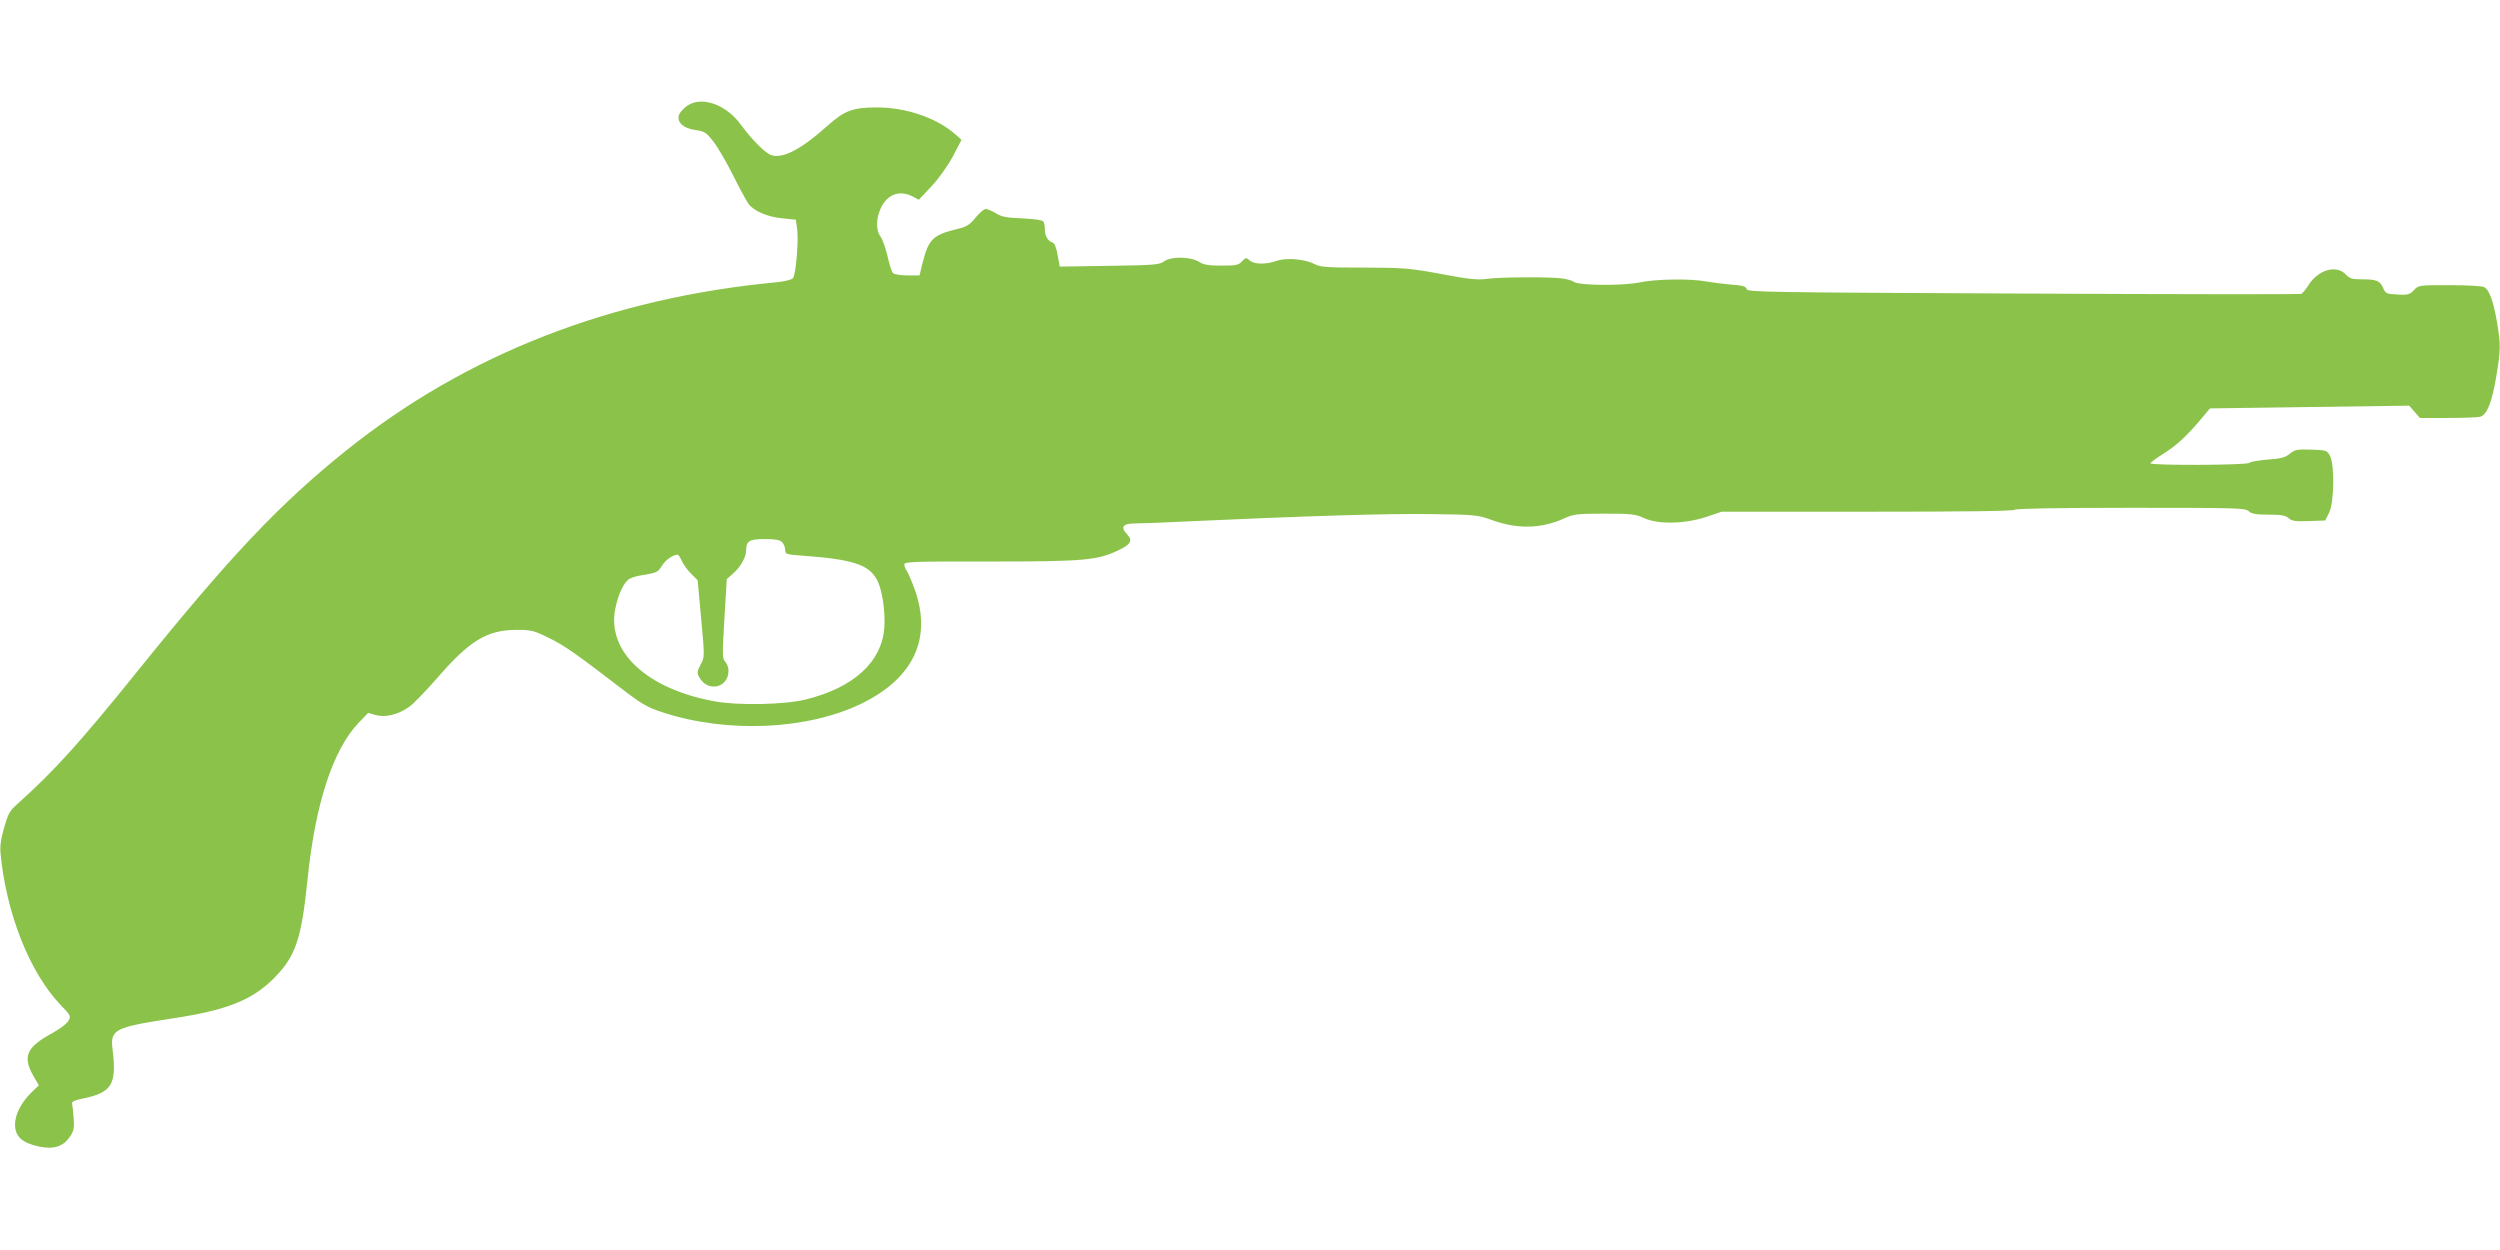 <?xml version="1.0" standalone="no"?>
<!DOCTYPE svg PUBLIC "-//W3C//DTD SVG 20010904//EN"
 "http://www.w3.org/TR/2001/REC-SVG-20010904/DTD/svg10.dtd">
<svg version="1.0" xmlns="http://www.w3.org/2000/svg"
 width="1280pt" height="640pt" viewBox="0 0 1280 640"
 preserveAspectRatio="xMidYMid meet">
<g transform="translate(0,640) scale(0.1,-0.1)"
fill="#8bc34a" stroke="none">
<path d="M3522 5861 c-18 -12 -38 -32 -44 -46 -17 -38 20 -73 84 -81 45 -6 54
-12 90 -58 22 -28 67 -105 100 -171 33 -66 69 -132 79 -147 27 -38 98 -69 176
-76 l68 -7 6 -45 c9 -58 -6 -237 -21 -254 -6 -8 -42 -17 -83 -21 -848 -80
-1586 -367 -2200 -858 -344 -275 -598 -544 -1072 -1132 -299 -371 -426 -511
-621 -686 -34 -30 -44 -49 -63 -117 -17 -58 -22 -96 -18 -134 30 -308 149
-606 305 -771 55 -57 56 -59 42 -84 -8 -15 -46 -43 -85 -64 -128 -70 -150
-118 -96 -214 l30 -52 -36 -34 c-54 -53 -86 -114 -86 -167 0 -60 35 -93 121
-112 78 -16 125 -1 160 50 20 30 23 44 19 95 -2 33 -6 66 -8 74 -3 10 13 18
58 27 145 30 171 73 150 245 -14 109 3 118 308 165 278 42 408 94 520 208 109
111 138 196 170 506 39 383 129 659 259 797 l51 53 39 -11 c50 -14 115 2 171
42 23 16 87 83 143 147 165 191 255 246 403 247 81 0 90 -2 173 -43 82 -41
129 -74 391 -275 83 -63 115 -81 190 -105 331 -108 743 -89 1021 48 263 130
357 334 267 583 -14 39 -32 81 -39 92 -8 11 -14 26 -14 35 0 14 49 16 443 15
478 0 546 6 654 58 63 30 74 49 44 81 -36 38 -22 56 41 56 29 0 145 4 258 10
610 28 1031 41 1250 38 236 -3 248 -5 317 -30 130 -48 254 -46 372 8 49 22 66
24 206 24 137 0 157 -2 201 -22 72 -34 209 -31 319 5 l80 27 747 0 c487 0 749
3 753 10 4 6 212 10 592 10 544 0 588 -1 606 -17 15 -14 37 -18 102 -18 66 0
87 -4 103 -18 16 -15 34 -17 103 -15 l84 3 20 40 c26 52 29 242 5 290 -15 29
-17 30 -96 33 -74 2 -84 0 -110 -21 -24 -20 -45 -25 -113 -30 -47 -4 -89 -11
-95 -17 -12 -12 -506 -14 -506 -2 0 4 32 27 71 52 67 42 120 92 199 187 l35
42 510 7 510 7 28 -32 27 -31 143 0 c78 0 152 3 165 6 35 10 60 71 82 201 24
142 24 172 4 287 -18 104 -39 163 -65 176 -10 6 -89 10 -177 10 -157 0 -159 0
-182 -25 -22 -23 -31 -26 -85 -23 -57 3 -61 5 -74 35 -16 36 -33 43 -112 43
-46 0 -59 4 -79 25 -48 51 -142 24 -192 -57 -13 -20 -29 -40 -36 -43 -7 -2
-648 -2 -1424 2 -1319 6 -1411 7 -1415 23 -4 14 -21 19 -81 23 -43 4 -99 11
-127 16 -79 15 -254 13 -341 -5 -87 -18 -312 -16 -336 3 -7 6 -32 13 -56 17
-60 9 -325 8 -392 -2 -44 -6 -90 -2 -230 25 -163 30 -190 32 -395 33 -195 0
-224 2 -255 18 -49 26 -145 34 -195 16 -54 -19 -114 -18 -137 3 -17 15 -20 15
-39 -5 -17 -19 -30 -22 -104 -22 -67 0 -91 4 -117 20 -45 27 -145 28 -179 1
-22 -16 -49 -19 -279 -22 l-254 -4 -11 59 c-6 37 -16 61 -25 64 -24 7 -40 33
-40 66 0 17 -4 36 -8 42 -4 7 -48 13 -107 16 -82 3 -107 8 -136 26 -20 12 -43
22 -52 22 -9 0 -32 -20 -52 -44 -29 -36 -46 -47 -88 -57 -130 -31 -152 -52
-183 -173 l-16 -66 -62 0 c-34 0 -67 5 -74 12 -6 6 -19 45 -28 87 -10 42 -26
87 -36 100 -24 32 -23 94 3 148 33 69 96 91 162 57 l31 -17 66 70 c38 41 83
104 109 153 l44 84 -36 32 c-96 82 -250 134 -397 134 -123 0 -165 -16 -250
-91 -132 -119 -226 -170 -286 -155 -32 8 -98 73 -161 158 -75 102 -196 146
-271 99z m482 -2237 c9 -8 16 -26 16 -39 0 -22 4 -24 88 -30 262 -19 342 -46
384 -127 25 -49 41 -158 36 -240 -13 -178 -157 -309 -405 -370 -107 -26 -344
-31 -463 -9 -348 63 -553 254 -510 473 15 77 47 143 76 156 12 6 39 14 61 17
75 12 82 15 102 48 18 30 57 57 80 57 5 0 14 -14 22 -32 7 -17 28 -46 47 -65
l34 -34 18 -197 c18 -196 18 -196 -3 -235 -19 -36 -19 -42 -6 -66 44 -77 149
-53 149 35 0 15 -7 36 -17 46 -15 17 -15 35 -4 221 l12 202 34 30 c37 33 65
83 65 115 0 50 16 60 95 60 54 0 78 -4 89 -16z"/>
</g>
</svg>
